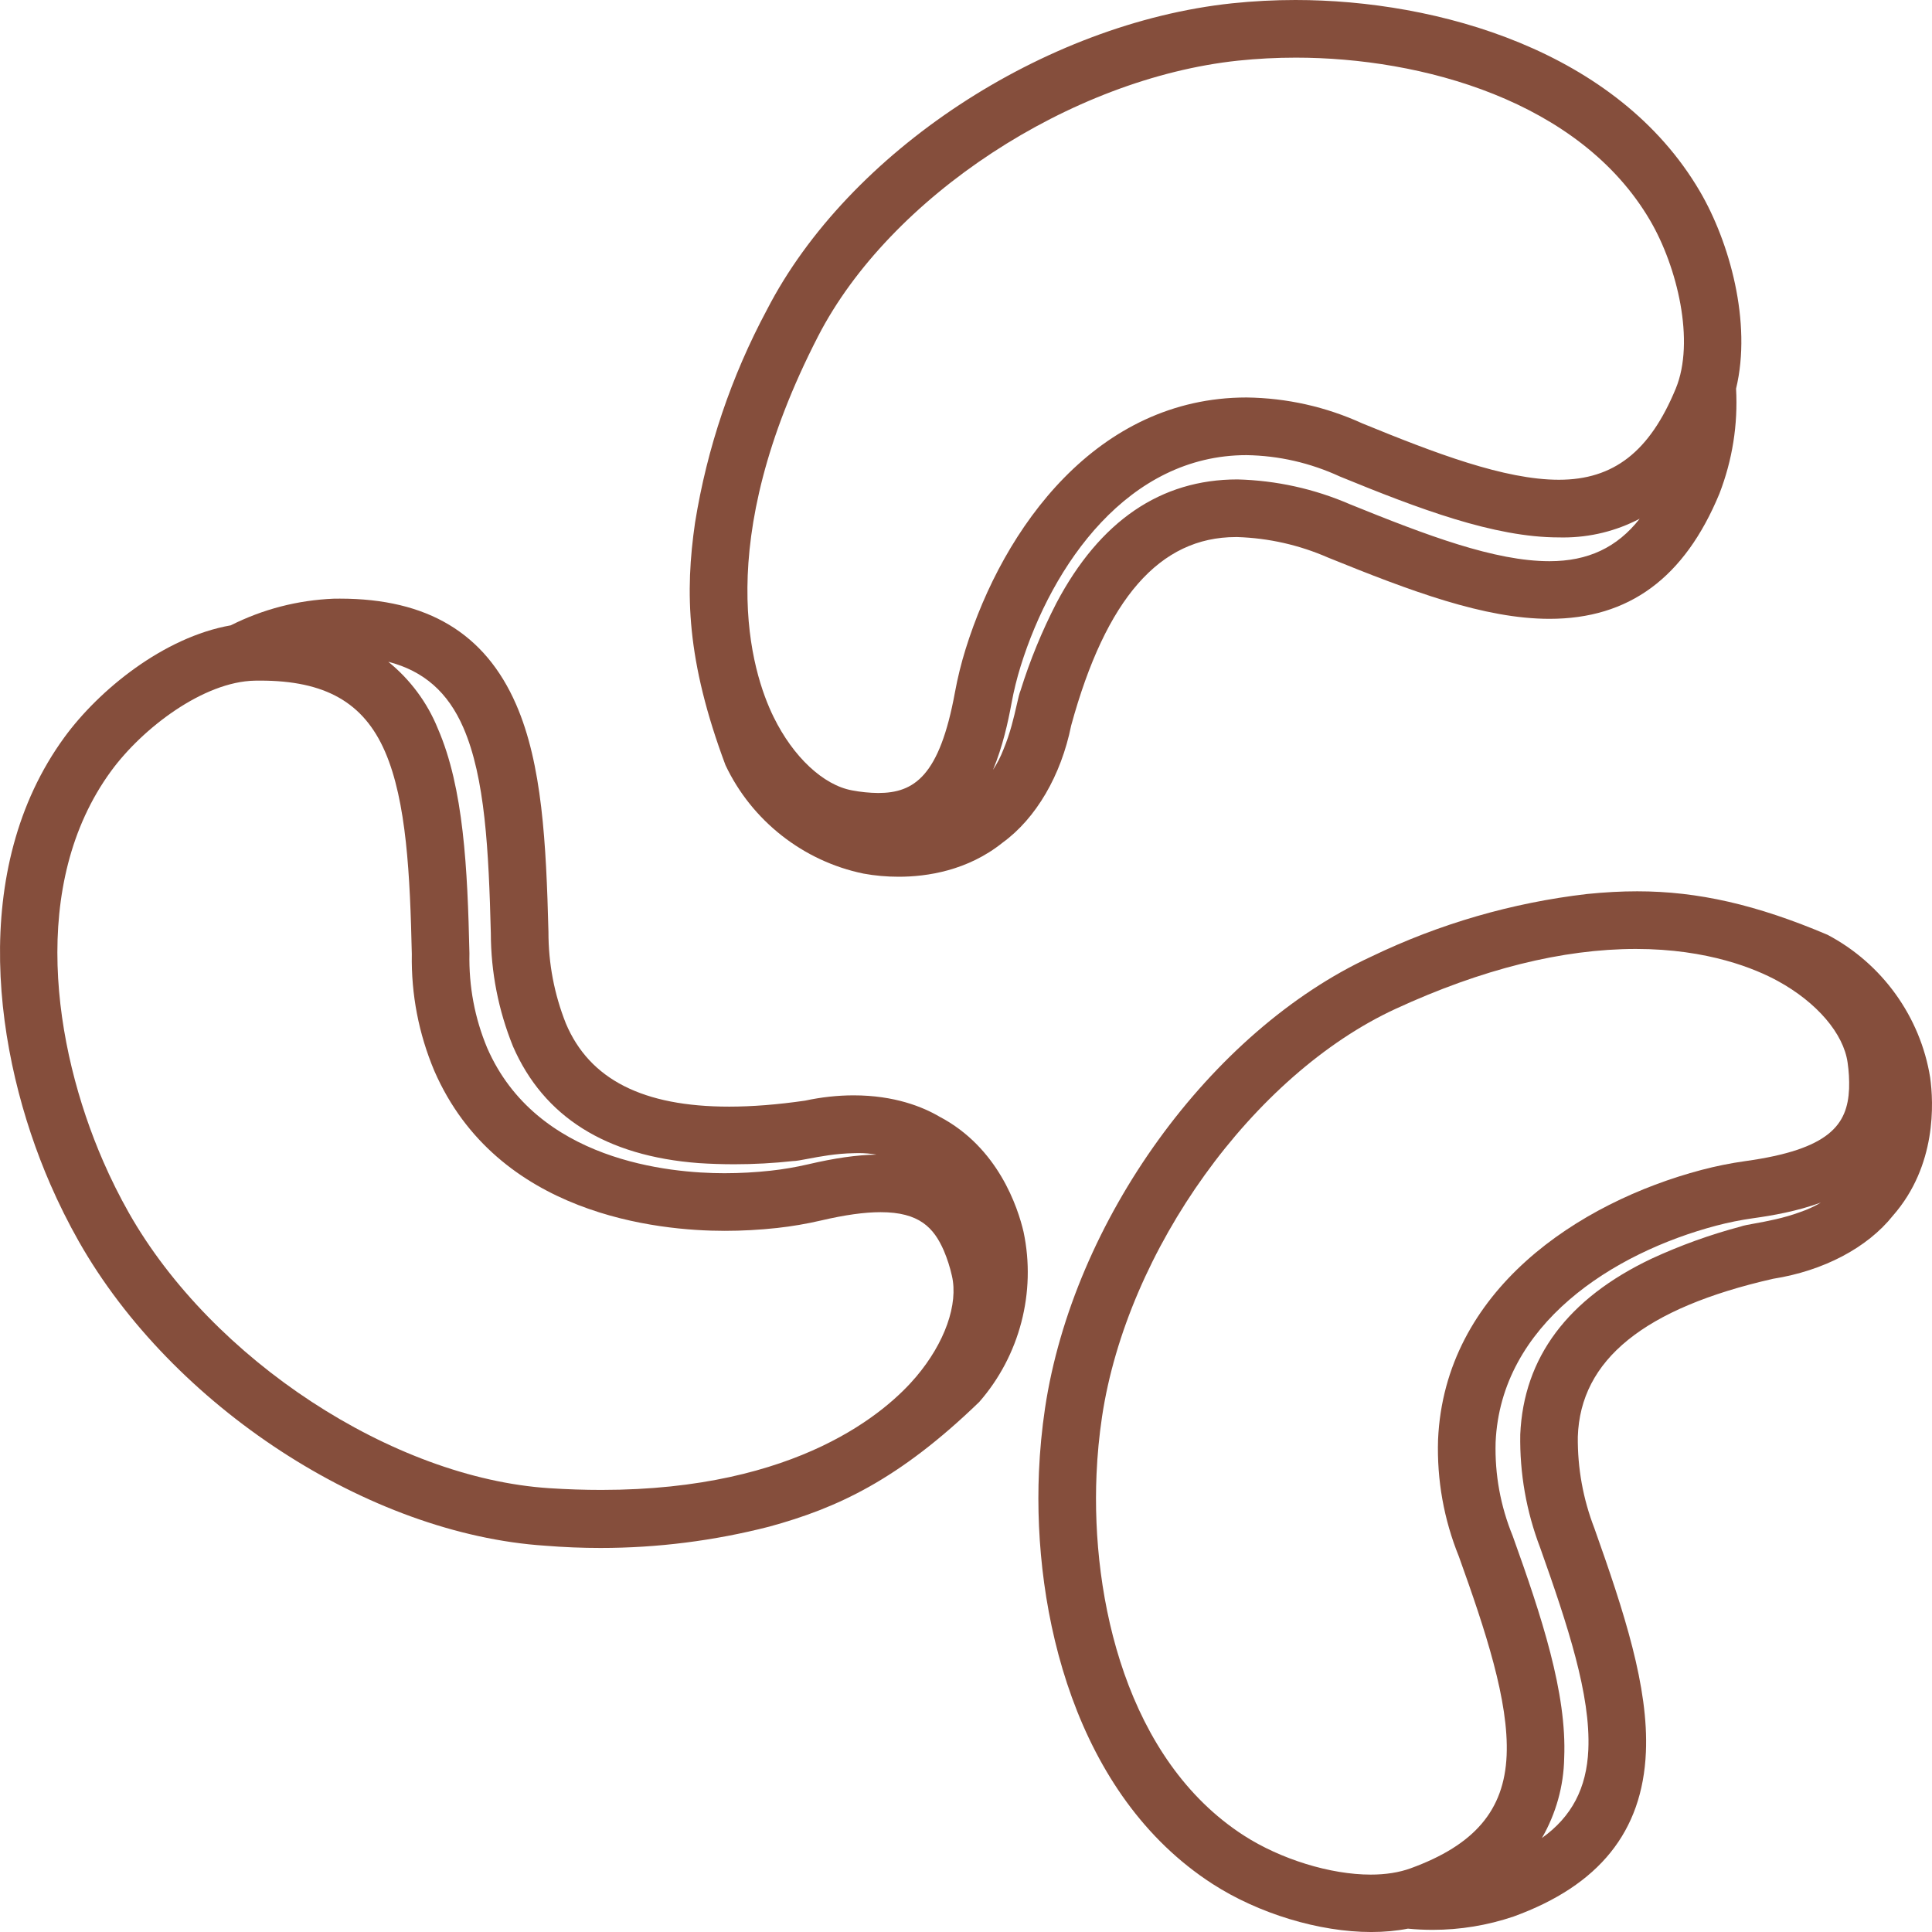 <?xml version="1.0" encoding="utf-8"?>
<!-- Generator: Adobe Illustrator 27.0.1, SVG Export Plug-In . SVG Version: 6.00 Build 0)  -->
<svg version="1.1" id="icon" xmlns="http://www.w3.org/2000/svg" xmlns:xlink="http://www.w3.org/1999/xlink" x="0px" y="0px"
	 width="200px" height="200px" viewBox="0 0 200 200" style="enable-background:new 0 0 200 200;" xml:space="preserve">
<style type="text/css">
	.st0{fill:#FFFFFF;}
	.st1{fill:#C7161D;}
</style>
<g>
	<path fill="#854e3c" d="M89.391,90.435c1.172,0.216,2.399,0.325,3.648,0.325c2.9,0,7.124-0.616,10.76-3.537c3.455-2.515,6.041-6.942,7.087-12.113
		c3.589-13.131,9.167-19.514,17.053-19.514l0.149,0c3.256,0.106,6.419,0.822,9.415,2.133c8.542,3.465,16.162,6.332,22.902,6.332
		c8.227,0,13.979-4.235,17.589-12.959c1.346-3.485,1.925-7.141,1.723-10.868c1.654-6.858-0.684-15.189-3.743-20.419
		C167.426,5.206,148.764,0,134.106,0c-2.18,0-4.383,0.115-6.552,0.342c-19.501,2.063-39.757,15.406-48.159,31.721
		c-3.696,6.898-6.2,14.312-7.444,22.045c-1.044,7.209-0.911,14.228,3.148,25.093C77.813,84.954,83.152,89.153,89.391,90.435z
		 M160.405,58.095c-5.664,0-12.707-2.67-20.65-5.891c-3.696-1.601-7.612-2.467-11.652-2.574c-7.95,0-14.255,4.305-18.744,12.799
		c-1.496,2.902-2.747,5.954-3.703,9.024c-0.132,0.31-0.248,0.819-0.407,1.522c-0.279,1.229-0.661,2.912-1.379,4.628
		c-0.285,0.737-0.646,1.438-1.074,2.093c1.009-2.425,1.564-4.974,1.923-6.932c0.235-1.276,0.55-2.553,0.937-3.796
		c3.286-10.563,11.155-21.85,23.382-21.853c3.343,0.053,6.578,0.79,9.695,2.225c8.101,3.316,15.929,6.292,22.63,6.292
		c0.154,0.004,0.308,0.006,0.461,0.006c2.785,0,5.483-0.665,7.916-1.94C167.397,56.687,164.383,58.094,160.405,58.095z
		 M161.377,49.664c-5.63,0-12.841-2.76-20.336-5.828c-3.791-1.731-7.825-2.635-11.998-2.689c-15.467,0-25.165,13.455-29.083,26.047
		c-0.456,1.466-0.828,2.977-1.107,4.49c-1.589,8.666-4.22,10.407-7.944,10.407c-0.906-0.009-1.816-0.101-2.708-0.272
		c-2.974-0.547-6.083-3.454-8.113-7.587c-2.304-4.692-6.469-17.927,4.605-39.429h0c7.43-14.426,26.126-26.69,43.488-28.527
		c1.963-0.205,3.956-0.309,5.966-0.309h0c12.962,0,29.404,4.429,36.677,16.862c2.797,4.781,4.675,12.506,2.648,17.405
		C170.774,46.756,167.044,49.664,161.377,49.664z"/>
	<path fill="#854e3c" d="M199.81,111.547c-1.008-6.282-4.969-11.8-10.633-14.781c-7.332-3.111-13.406-4.498-19.691-4.498
		c-1.641,0-3.34,0.091-5.201,0.279c-7.77,0.906-15.283,3.086-22.324,6.477c-16.666,7.691-30.872,27.355-33.781,46.758
		c-0.323,2.174-0.535,4.386-0.628,6.574c-0.636,14.608,3.75,33.488,17.967,42.666c4.757,3.072,11.053,4.98,16.429,4.98
		c1.337,0,2.614-0.117,3.8-0.349c0.846,0.083,1.705,0.125,2.554,0.125c0,0,0,0,0,0c2.853,0,5.67-0.463,8.385-1.379
		c8.858-3.224,13.338-8.788,13.696-17.01c0.293-6.738-2.239-14.478-5.332-23.179c-1.174-3.039-1.751-6.232-1.716-9.48
		c0.259-7.969,6.878-13.318,20.203-16.348c5.242-0.826,9.775-3.218,12.422-6.543C200.506,120.651,200.168,114.123,199.81,111.547z
		 M157.377,148.487c-0.068,4.029,0.627,7.98,2.06,11.732c2.875,8.091,5.234,15.249,4.987,20.907
		c-0.173,3.979-1.712,6.932-4.804,9.145c1.45-2.512,2.256-5.385,2.304-8.281c0.292-6.713-2.34-14.665-5.329-22.987
		c-1.267-3.097-1.862-6.363-1.769-9.7c0.532-12.223,12.148-19.598,22.84-22.423c1.257-0.332,2.546-0.591,3.831-0.771
		c1.969-0.273,4.536-0.717,7.001-1.619c-0.674,0.4-1.392,0.731-2.145,0.985c-1.732,0.639-3.43,0.947-4.669,1.172
		c-0.709,0.129-1.222,0.222-1.49,0.325c-3.158,0.837-6.26,1.956-9.225,3.326C162.297,134.413,157.724,140.528,157.377,148.487z
		 M128.754,190.006c-12.098-7.81-15.806-24.436-15.242-37.392c0.085-1.985,0.276-3.987,0.569-5.949
		c2.59-17.274,15.651-35.426,30.381-42.224c8.922-4.118,17.296-6.206,24.888-6.206c7.498,0,12.421,2.079,14.688,3.319
		c4.039,2.209,6.807,5.442,7.225,8.443c0.132,0.897,0.183,1.81,0.153,2.709c-0.162,3.727-2.015,6.28-10.74,7.491
		c-1.524,0.213-3.048,0.52-4.532,0.912c-12.745,3.368-26.604,12.475-27.278,27.939c-0.128,4.167,0.601,8.239,2.157,12.083
		c2.744,7.644,5.187,14.971,4.942,20.598c-0.247,5.664-3.314,9.266-9.943,11.679c-1.185,0.431-2.575,0.65-4.132,0.65
		C137.726,194.059,132.57,192.468,128.754,190.006z"/>
	<path fill="#854e3c" d="M97.263,115.601c-1.717-1.009-4.654-2.211-8.897-2.211c-1.643,0-3.348,0.187-5.033,0.549
		c-2.835,0.411-5.474,0.619-7.845,0.619c-8.932,0-14.464-2.818-16.907-8.604c-1.203-3.028-1.811-6.216-1.806-9.487
		c-0.237-9.219-0.652-17.352-3.343-23.534c-3.212-7.377-9.181-10.963-18.248-10.963c-0.212,0-0.426,0.002-0.652,0.006
		c-3.73,0.157-7.312,1.085-10.647,2.759c-6.946,1.222-13.648,6.693-17.218,11.588c-9.975,13.674-7.293,32.87-1.457,46.275
		c0.874,2.011,1.865,3.999,2.947,5.911c9.679,17.063,29.996,30.312,48.303,31.504c1.89,0.154,3.81,0.232,5.706,0.232
		c5.886,0,11.76-0.743,17.469-2.209c7.023-1.921,13.402-4.846,21.738-12.908c4.188-4.787,5.904-11.361,4.587-17.595
		C105.372,125.011,103.346,118.797,97.263,115.601z M56.855,154.057c-16.188-1.053-34.893-13.304-43.509-28.494
		c-0.979-1.731-1.876-3.53-2.666-5.35c-5.176-11.888-7.683-28.737,0.805-40.372c3.264-4.475,9.594-9.282,14.893-9.379
		c0.191-0.003,0.381-0.005,0.568-0.005c6.715,0,10.695,2.262,12.904,7.334c2.248,5.162,2.598,12.879,2.781,20.979
		c-0.072,4.167,0.709,8.229,2.326,12.078c6.511,14.953,23.194,16.568,30.064,16.568c1.801,0,3.625-0.1,5.42-0.296
		c1.53-0.168,3.063-0.429,4.557-0.777c2.473-0.578,4.49-0.859,6.165-0.859c3.991,0,5.503,1.596,6.545,3.988
		c0.354,0.836,0.633,1.707,0.832,2.592c0.687,2.947-0.737,6.959-3.713,10.471c-2.982,3.518-12.124,11.7-32.574,11.701
		c-0.001,0-0.002,0-0.003,0C60.504,154.237,58.689,154.176,56.855,154.057L56.855,154.057z M88.883,119.368
		c0.622,0,1.243,0.052,1.854,0.156c-2.046,0.035-4.313,0.358-7.093,1.008c-1.268,0.294-2.564,0.515-3.852,0.656
		c-1.592,0.174-3.206,0.263-4.798,0.263c-5.687,0-19.465-1.265-24.565-12.979c-1.287-3.089-1.903-6.351-1.834-9.783
		C48.399,89.934,48,81.566,45.324,75.42c-1.089-2.697-2.874-5.09-5.129-6.914c3.68,0.954,6.177,3.157,7.767,6.81
		c2.261,5.193,2.628,12.721,2.849,21.293c0.009,4.029,0.779,7.966,2.294,11.714c3.175,7.291,9.638,11.356,19.215,12.08
		c1.222,0.08,2.463,0.121,3.688,0.121c2.033,0,4.089-0.112,6.06-0.329c0.338-0.002,0.85-0.1,1.559-0.234
		c1.237-0.235,2.932-0.557,4.79-0.583C88.572,119.371,88.727,119.368,88.883,119.368z"/>
</g>
</svg>
